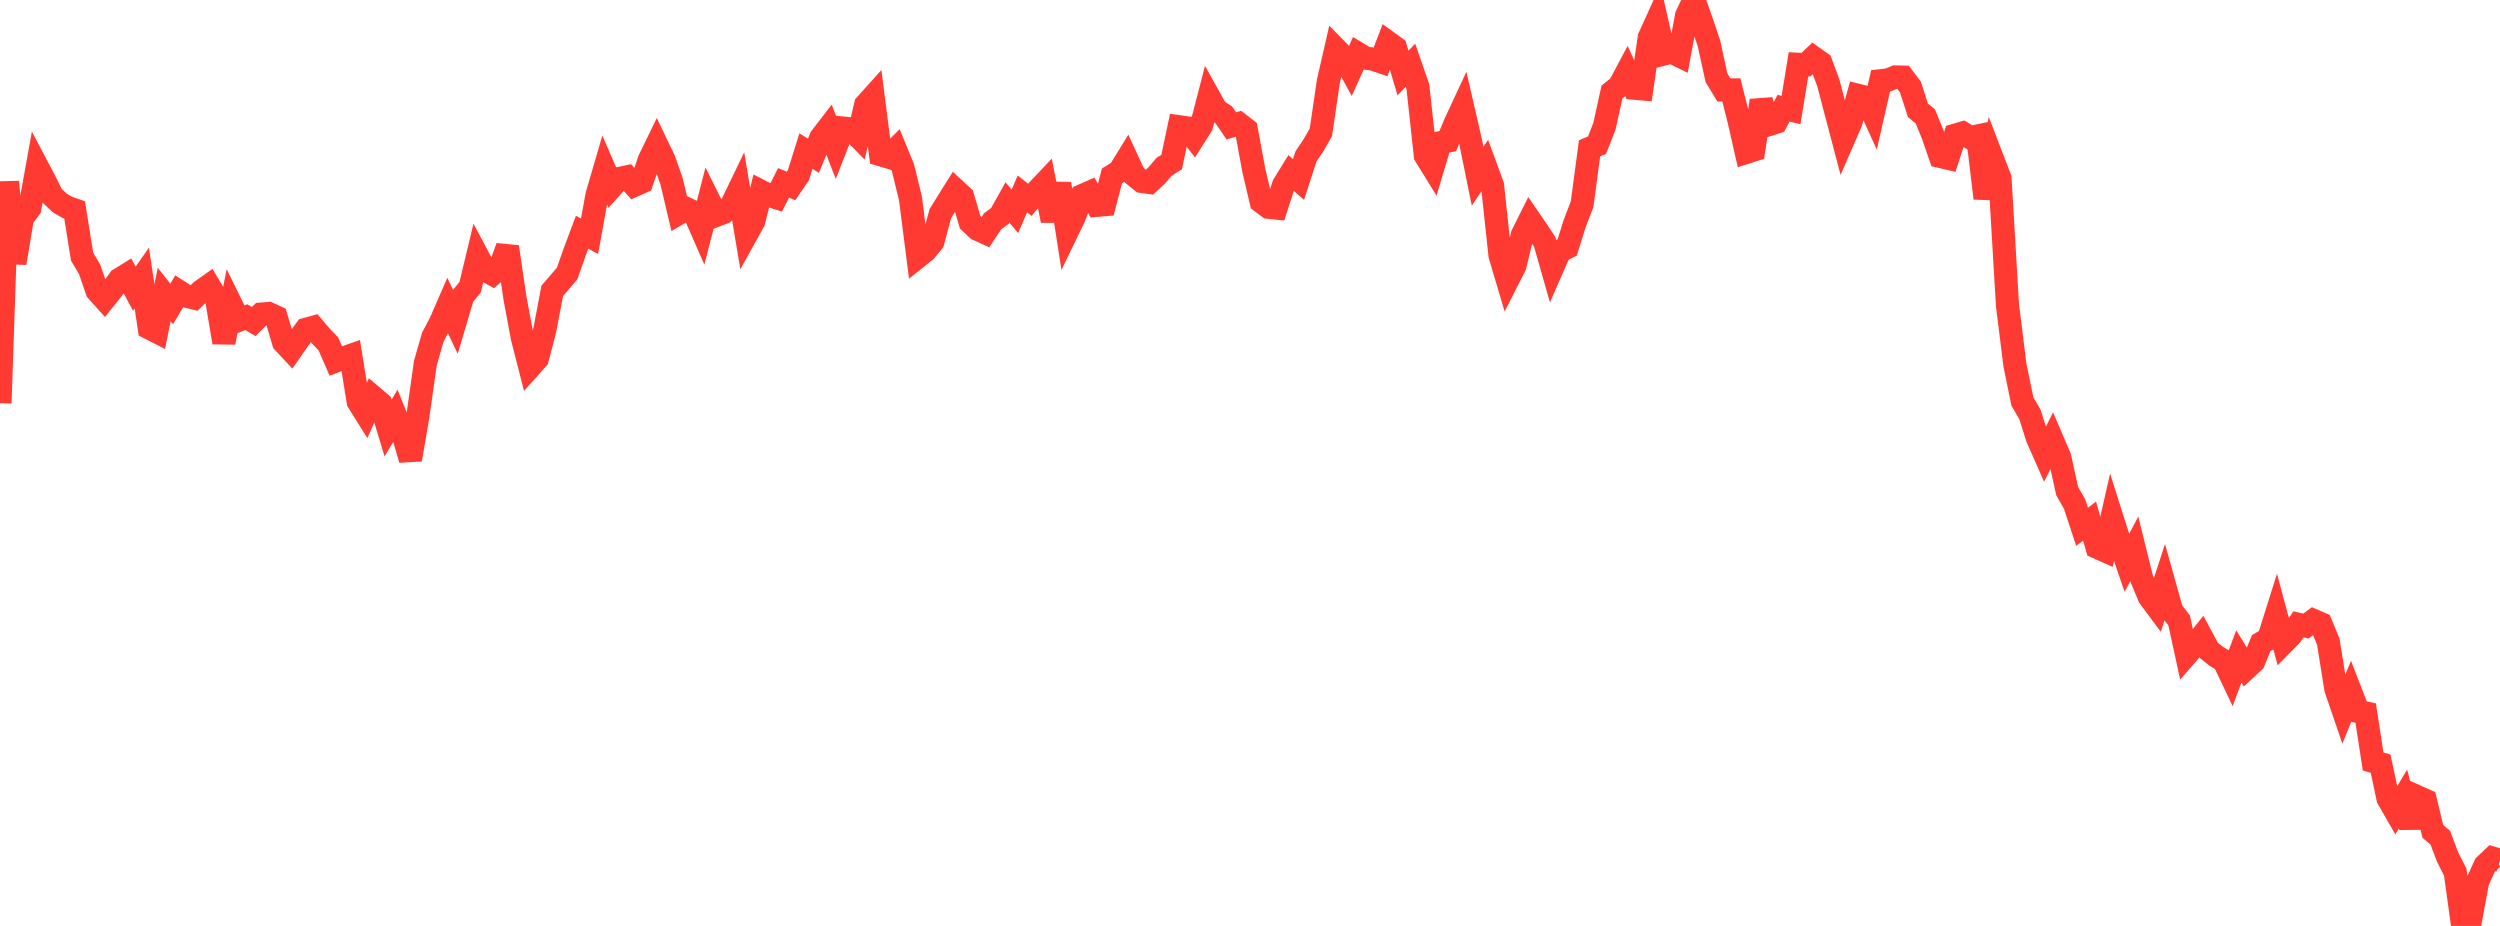 <?xml version="1.0" standalone="no"?>
<!DOCTYPE svg PUBLIC "-//W3C//DTD SVG 1.1//EN" "http://www.w3.org/Graphics/SVG/1.1/DTD/svg11.dtd">

<svg width="135" height="50" viewBox="0 0 135 50" preserveAspectRatio="none" 
  xmlns="http://www.w3.org/2000/svg"
  xmlns:xlink="http://www.w3.org/1999/xlink">


<polyline points="0.0, 21.773 0.403, 9.818 0.806, 14.206 1.209, 11.777 1.612, 11.233 2.015, 8.999 2.418, 9.762 2.821, 10.574 3.224, 10.956 3.627, 11.194 4.03, 11.336 4.433, 13.862 4.836, 14.535 5.239, 15.703 5.642, 16.152 6.045, 15.652 6.448, 15.086 6.851, 14.837 7.254, 15.589 7.657, 15.013 8.06, 17.708 8.463, 17.914 8.866, 15.906 9.269, 16.414 9.672, 15.742 10.075, 15.996 10.478, 16.093 10.881, 15.706 11.284, 15.42 11.687, 16.098 12.09, 18.492 12.493, 16.468 12.896, 17.289 13.299, 17.126 13.701, 17.364 14.104, 16.962 14.507, 16.93 14.91, 17.116 15.313, 18.482 15.716, 18.914 16.119, 18.334 16.522, 17.784 16.925, 17.673 17.328, 18.148 17.731, 18.57 18.134, 19.493 18.537, 19.337 18.94, 19.196 19.343, 21.69 19.746, 22.334 20.149, 21.44 20.552, 21.782 20.955, 23.114 21.358, 22.44 21.761, 23.435 22.164, 24.816 22.567, 22.455 22.97, 19.606 23.373, 18.201 23.776, 17.436 24.179, 16.511 24.582, 17.363 24.985, 16.002 25.388, 15.507 25.791, 13.826 26.194, 14.583 26.597, 14.804 27.0, 14.456 27.403, 13.333 27.806, 16.084 28.209, 18.244 28.612, 19.82 29.015, 19.369 29.418, 17.827 29.821, 15.706 30.224, 15.241 30.627, 14.764 31.03, 13.615 31.433, 12.54 31.836, 12.757 32.239, 10.534 32.642, 9.155 33.045, 10.083 33.448, 9.639 33.851, 9.552 34.254, 10.008 34.657, 9.829 35.06, 8.64 35.463, 7.811 35.866, 8.652 36.269, 9.805 36.672, 11.508 37.075, 11.27 37.478, 11.463 37.881, 12.382 38.284, 10.819 38.687, 11.625 39.09, 11.47 39.493, 11.1 39.896, 10.265 40.299, 12.674 40.701, 11.95 41.104, 10.336 41.507, 10.543 41.91, 10.67 42.313, 9.876 42.716, 10.042 43.119, 9.449 43.522, 8.158 43.925, 8.41 44.328, 7.433 44.731, 6.91 45.134, 7.945 45.537, 6.917 45.94, 6.956 46.343, 7.369 46.746, 5.663 47.149, 5.214 47.552, 8.354 47.955, 8.474 48.358, 8.076 48.761, 9.057 49.164, 10.714 49.567, 13.866 49.97, 13.544 50.373, 13.059 50.776, 11.542 51.179, 10.89 51.582, 10.247 51.985, 10.62 52.388, 12.001 52.791, 12.381 53.194, 12.565 53.597, 11.955 54.0, 11.655 54.403, 10.935 54.806, 11.411 55.209, 10.472 55.612, 10.79 56.015, 10.302 56.418, 9.876 56.821, 11.912 57.224, 9.922 57.627, 12.503 58.03, 11.67 58.433, 10.566 58.836, 10.388 59.239, 11.087 59.642, 11.053 60.045, 9.499 60.448, 9.249 60.851, 8.593 61.254, 9.467 61.657, 9.794 62.06, 9.85 62.463, 9.473 62.866, 9.002 63.269, 8.751 63.672, 6.845 64.075, 6.903 64.478, 7.418 64.881, 6.78 65.284, 5.223 65.687, 5.946 66.09, 6.207 66.493, 6.8 66.896, 6.675 67.299, 6.988 67.701, 9.174 68.104, 10.889 68.507, 11.191 68.91, 11.234 69.313, 9.988 69.716, 9.334 70.119, 9.692 70.522, 8.449 70.925, 7.847 71.328, 7.143 71.731, 4.398 72.134, 2.642 72.537, 3.055 72.94, 3.787 73.343, 2.896 73.746, 3.138 74.149, 3.194 74.552, 3.331 74.955, 2.285 75.358, 2.578 75.761, 3.942 76.164, 3.525 76.567, 4.69 76.97, 8.402 77.373, 9.053 77.776, 7.707 78.179, 7.62 78.582, 6.653 78.985, 5.788 79.388, 7.538 79.791, 9.517 80.194, 8.917 80.597, 10.016 81.0, 13.785 81.403, 15.143 81.806, 14.35 82.209, 12.675 82.612, 11.869 83.015, 12.456 83.418, 13.07 83.821, 14.486 84.224, 13.563 84.627, 13.364 85.03, 12.078 85.433, 11.028 85.836, 8.01 86.239, 7.839 86.642, 6.811 87.045, 4.971 87.448, 4.646 87.851, 3.887 88.254, 4.763 88.657, 4.798 89.06, 2.029 89.463, 1.138 89.866, 2.912 90.269, 2.811 90.672, 3.008 91.075, 0.84 91.478, 0.0 91.881, 1.15 92.284, 2.338 92.687, 4.192 93.09, 4.856 93.493, 4.855 93.896, 6.453 94.299, 8.228 94.701, 8.101 95.104, 5.43 95.507, 6.73 95.91, 6.601 96.313, 5.844 96.716, 5.942 97.119, 3.472 97.522, 3.492 97.925, 3.106 98.328, 3.391 98.731, 4.48 99.134, 6.019 99.537, 7.546 99.94, 6.621 100.343, 5.152 100.746, 5.252 101.149, 6.136 101.552, 4.361 101.955, 4.318 102.358, 4.155 102.761, 4.165 103.164, 4.701 103.567, 5.955 103.97, 6.287 104.373, 7.278 104.776, 8.447 105.179, 8.541 105.582, 7.3 105.985, 7.182 106.388, 7.426 106.791, 7.342 107.194, 10.707 107.597, 8.584 108.0, 9.632 108.403, 16.474 108.806, 19.709 109.209, 21.679 109.612, 22.369 110.015, 23.636 110.418, 24.55 110.821, 23.748 111.224, 24.687 111.627, 26.515 112.03, 27.224 112.433, 28.447 112.836, 28.139 113.239, 29.55 113.642, 29.731 114.045, 27.955 114.448, 29.226 114.851, 30.394 115.254, 29.633 115.657, 31.263 116.06, 32.233 116.463, 32.774 116.866, 31.534 117.269, 32.976 117.672, 33.497 118.075, 35.35 118.478, 34.887 118.881, 34.381 119.284, 35.125 119.687, 35.446 120.09, 35.683 120.493, 36.531 120.896, 35.448 121.299, 36.095 121.701, 35.721 122.104, 34.727 122.507, 34.492 122.91, 33.212 123.313, 34.711 123.716, 34.302 124.119, 33.715 124.522, 33.806 124.925, 33.506 125.328, 33.681 125.731, 34.663 126.134, 37.193 126.537, 38.371 126.94, 37.376 127.343, 38.418 127.746, 38.503 128.149, 41.119 128.552, 41.238 128.955, 43.123 129.358, 43.823 129.761, 43.15 130.164, 44.66 130.567, 43.039 130.97, 43.22 131.373, 44.895 131.776, 45.236 132.179, 46.3 132.582, 47.091 132.985, 50.0 133.388, 49.784 133.791, 47.603 134.194, 46.722 134.597, 46.339 135.0, 46.459" fill="none" stroke="#ff3a33" stroke-width="1.25"/>

</svg>